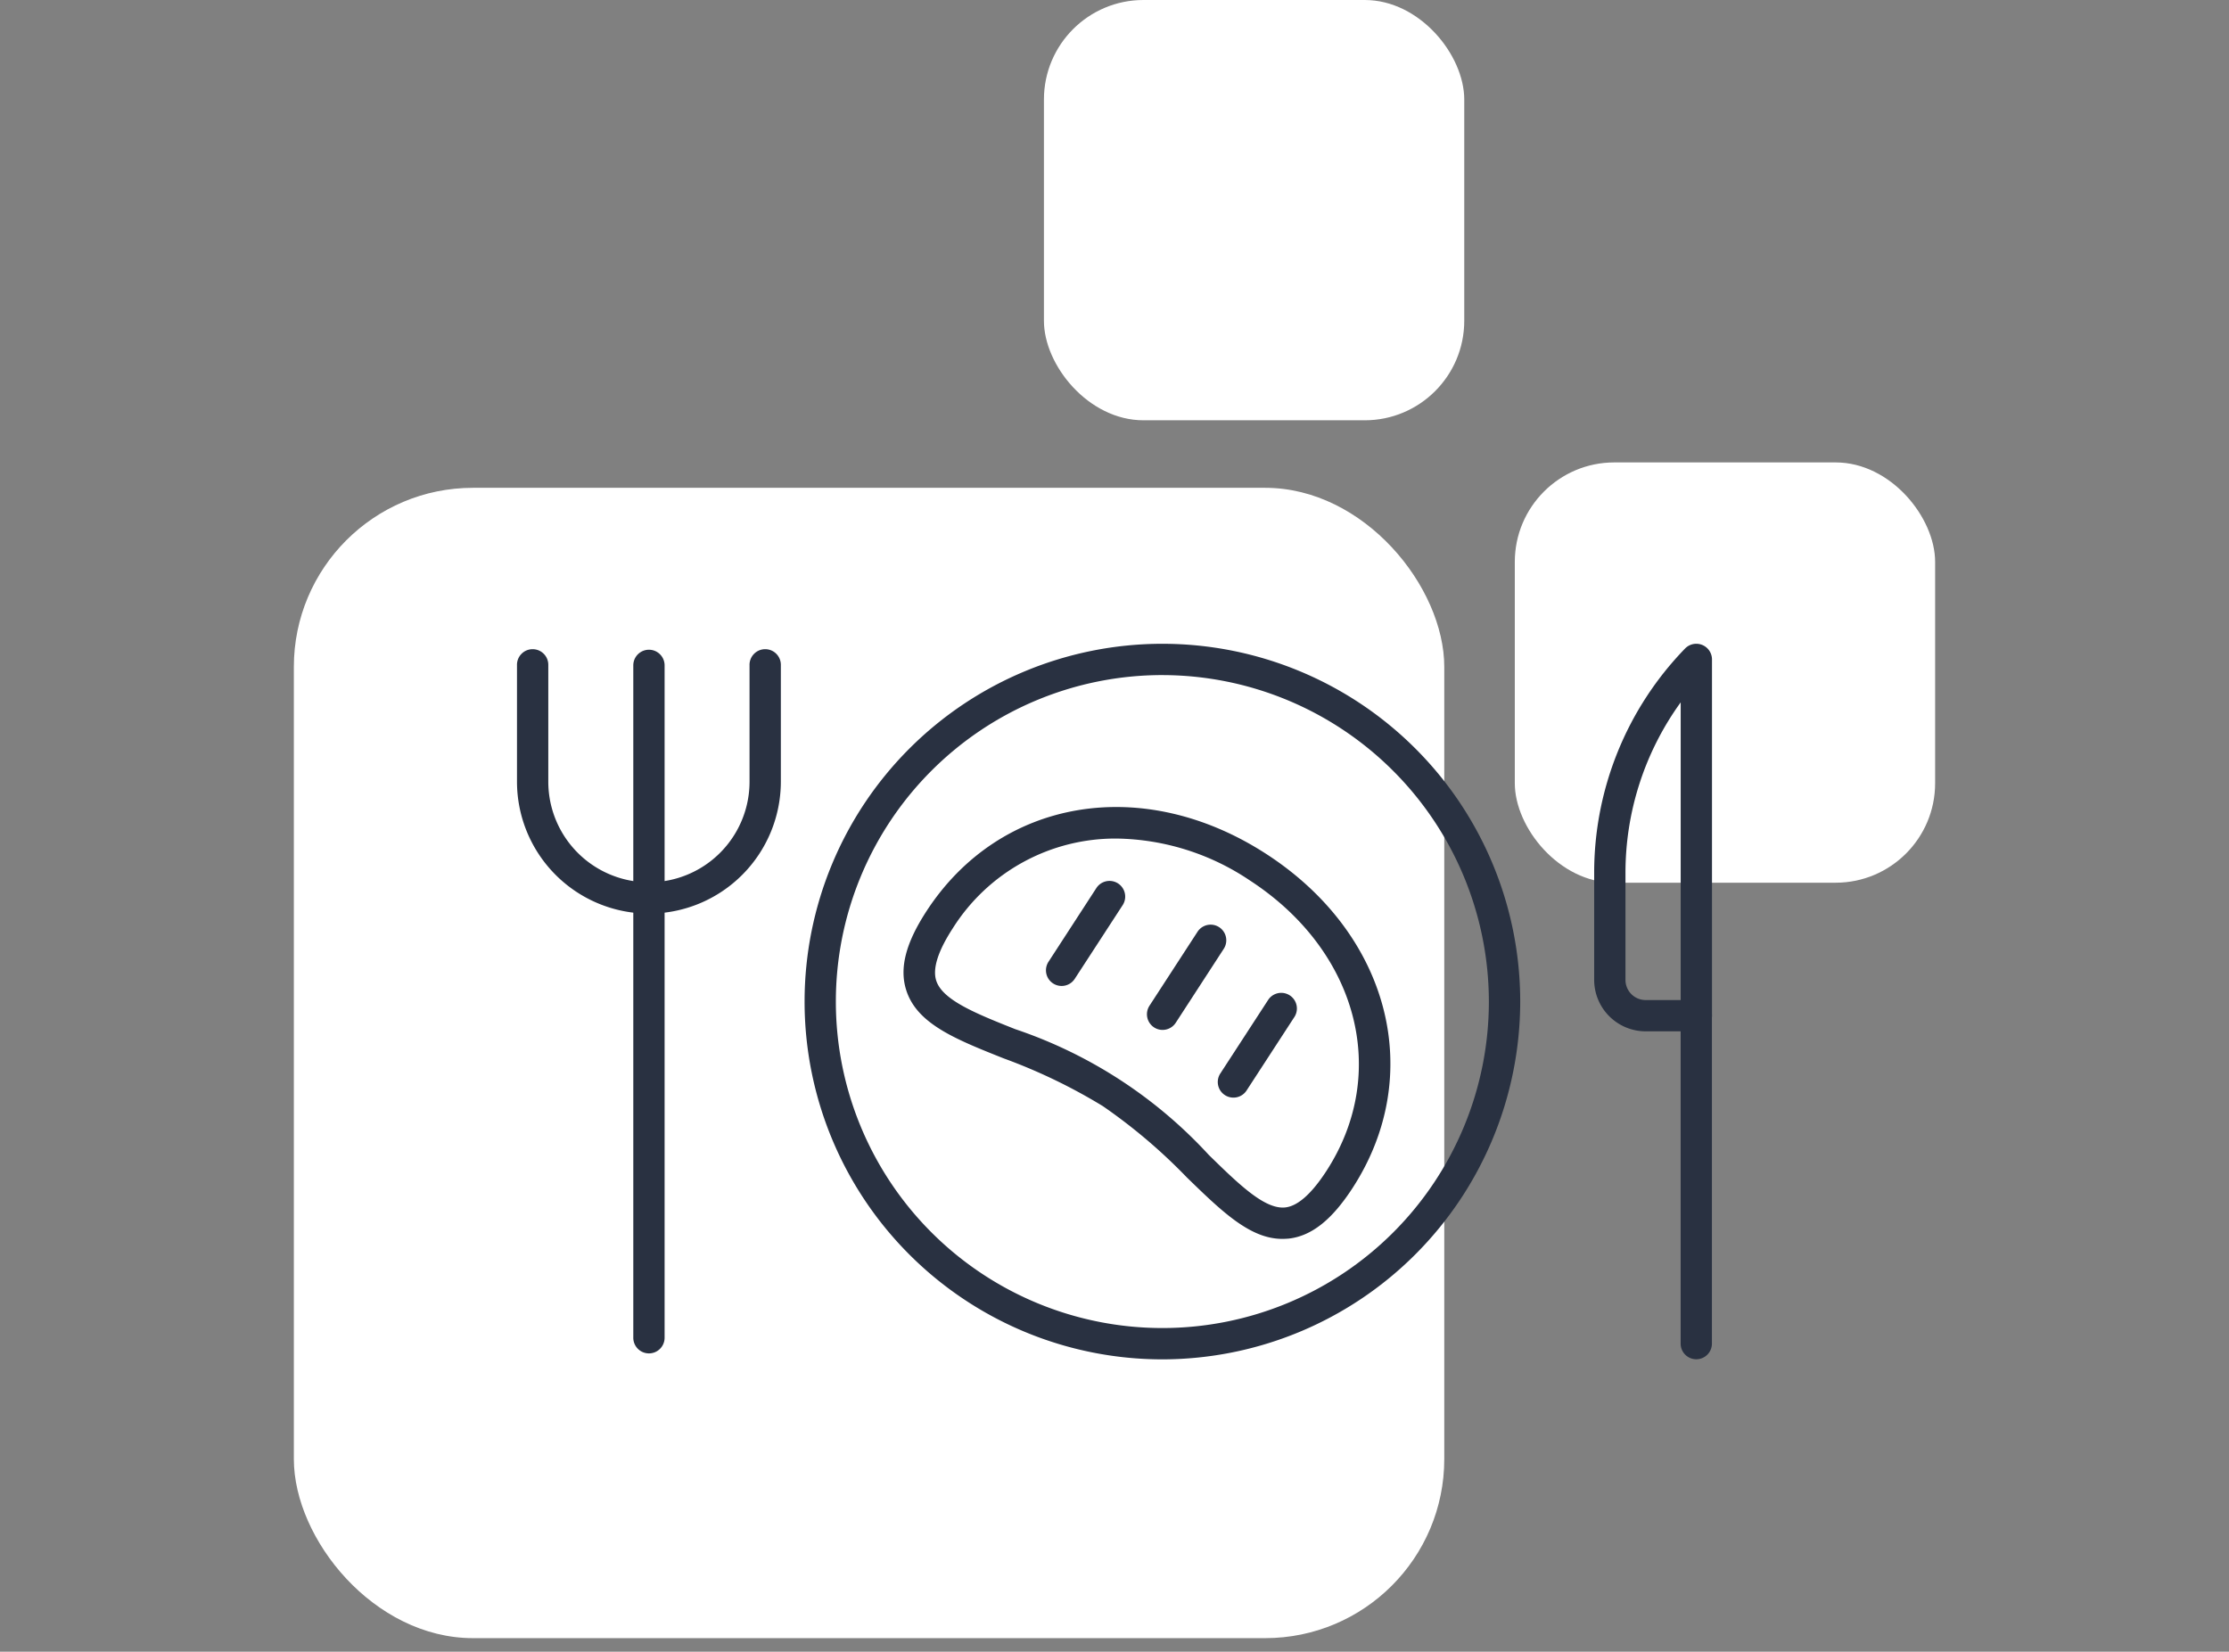 <svg xmlns="http://www.w3.org/2000/svg" xmlns:xlink="http://www.w3.org/1999/xlink" width="112" height="83" viewBox="0 0 112 83">
  <rect x="0" y="0" width="112" height="83" fill="#808080" stroke="none"/>
  <defs>
    <clipPath id="clip-icon-barbecue">
      <rect width="112" height="83"/>
    </clipPath>
  </defs>
  <g id="icon-barbecue" clip-path="url(#clip-icon-barbecue)">
    <g id="Groupe_4106" data-name="Groupe 4106" transform="translate(14.765)">
      <rect id="Rectangle_7630" data-name="Rectangle 7630" width="57.805" height="57.805" rx="9" transform="translate(0 24.513)" fill="#fff"/>
      <rect id="Rectangle_7636" data-name="Rectangle 7636" width="21.12" height="21.12" rx="5" transform="translate(37.689)" fill="#fff"/>
      <rect id="Rectangle_7637" data-name="Rectangle 7637" width="21.12" height="21.12" rx="5" transform="translate(61.349 23.237)" fill="#fff"/>
    </g>
    <g id="Groupe_5461" data-name="Groupe 5461" transform="translate(25.977 32.35)">
      <g id="Groupe_6911" data-name="Groupe 6911" transform="translate(0 0.299)">
        <g id="Groupe_6909" data-name="Groupe 6909">
          <path id="Tracé_3933" data-name="Tracé 3933" d="M3172.584,1478.2a6.636,6.636,0,0,1-6.629-6.629v-5.843a.787.787,0,1,1,1.573,0v5.843a5.056,5.056,0,1,0,10.112,0v-5.843a.787.787,0,1,1,1.573,0v5.843A6.637,6.637,0,0,1,3172.584,1478.2Z" transform="translate(-3165.955 -1464.94)" fill="#293141"/>
        </g>
        <g id="Groupe_6910" data-name="Groupe 6910" transform="translate(5.844)">
          <path id="Tracé_3934" data-name="Tracé 3934" d="M3172.322,1500.3a.786.786,0,0,1-.786-.787v-33.786a.786.786,0,1,1,1.573,0v33.786A.786.786,0,0,1,3172.322,1500.3Z" transform="translate(-3171.536 -1464.94)" fill="#293141"/>
        </g>
      </g>
      <g id="Groupe_6915" data-name="Groupe 6915" transform="translate(54.125 0)">
        <g id="Groupe_6913" data-name="Groupe 6913" transform="translate(4.345 17.904)">
          <g id="Groupe_6912" data-name="Groupe 6912">
            <path id="Tracé_3935" data-name="Tracé 3935" d="M3222.57,1499.8a.785.785,0,0,1-.784-.786v-16.48a.786.786,0,1,1,1.571,0v16.48A.786.786,0,0,1,3222.57,1499.8Z" transform="translate(-3221.786 -1481.75)" fill="#293141"/>
          </g>
        </g>
        <g id="Groupe_6914" data-name="Groupe 6914">
          <path id="Tracé_3936" data-name="Tracé 3936" d="M3222.771,1484.13h-2.548a2.588,2.588,0,0,1-2.586-2.583v-5.36a16.17,16.17,0,0,1,4.566-11.292.788.788,0,0,1,1.354.545v17.905A.786.786,0,0,1,3222.771,1484.13Zm-.787-16.531a14.6,14.6,0,0,0-2.774,8.588v5.36a1.012,1.012,0,0,0,1.013,1.011h1.761Z" transform="translate(-3217.637 -1464.655)" fill="#293141"/>
        </g>
      </g>
      <g id="Groupe_6916" data-name="Groupe 6916" transform="translate(14.45)">
        <path id="Tracé_3937" data-name="Tracé 3937" d="M3197.732,1500.613a17.979,17.979,0,1,1,17.981-17.979A18,18,0,0,1,3197.732,1500.613Zm0-34.386a16.406,16.406,0,1,0,16.406,16.406A16.425,16.425,0,0,0,3197.732,1466.228Z" transform="translate(-3179.754 -1464.654)" fill="#293141"/>
      </g>
      <g id="Groupe_6921" data-name="Groupe 6921" transform="translate(19.428 8.198)">
        <g id="Groupe_6917" data-name="Groupe 6917">
          <path id="Tracé_3938" data-name="Tracé 3938" d="M3203.535,1494.189c-1.623,0-3.036-1.377-4.8-3.091a27.729,27.729,0,0,0-4.223-3.583,28.011,28.011,0,0,0-4.988-2.4c-2.43-.968-4.35-1.734-4.887-3.426-.351-1.1-.028-2.358,1.013-3.96,3.7-5.695,10.892-6.9,17.092-2.873s8.016,11.089,4.317,16.784h0c-1.041,1.6-2.061,2.407-3.208,2.535C3203.75,1494.182,3203.644,1494.189,3203.535,1494.189Zm-8.313-20.117a9.657,9.657,0,0,0-8.247,4.51c-.742,1.144-1.024,2.028-.831,2.627.311.982,2,1.658,3.97,2.441a23.3,23.3,0,0,1,9.727,6.321c1.514,1.477,2.814,2.751,3.844,2.637.626-.069,1.319-.685,2.063-1.829,3.2-4.931,1.583-11.076-3.857-14.61A12.283,12.283,0,0,0,3195.222,1474.072Zm11.184,17.135h0Z" transform="translate(-3184.507 -1472.482)" fill="#293141"/>
        </g>
        <g id="Groupe_6918" data-name="Groupe 6918" transform="translate(7.151 3.708)">
          <path id="Tracé_3939" data-name="Tracé 3939" d="M3192.122,1481.312a.786.786,0,0,1-.66-1.214l2.414-3.718a.788.788,0,0,1,1.321.859l-2.416,3.716A.783.783,0,0,1,3192.122,1481.312Z" transform="translate(-3191.335 -1476.023)" fill="#293141"/>
        </g>
        <g id="Groupe_6919" data-name="Groupe 6919" transform="translate(12.224 5.916)">
          <path id="Tracé_3940" data-name="Tracé 3940" d="M3196.965,1483.421a.778.778,0,0,1-.428-.127.788.788,0,0,1-.231-1.088l2.414-3.716a.786.786,0,0,1,1.319.856l-2.414,3.718A.79.79,0,0,1,3196.965,1483.421Z" transform="translate(-3196.178 -1478.131)" fill="#293141"/>
        </g>
        <g id="Groupe_6920" data-name="Groupe 6920" transform="translate(15.786 9.319)">
          <path id="Tracé_3941" data-name="Tracé 3941" d="M3200.366,1486.669a.784.784,0,0,1-.658-1.214l2.416-3.716a.787.787,0,0,1,1.319.857l-2.416,3.715A.782.782,0,0,1,3200.366,1486.669Z" transform="translate(-3199.581 -1481.38)" fill="#293141"/>
        </g>
      </g>
    </g>
  </g>
</svg>
